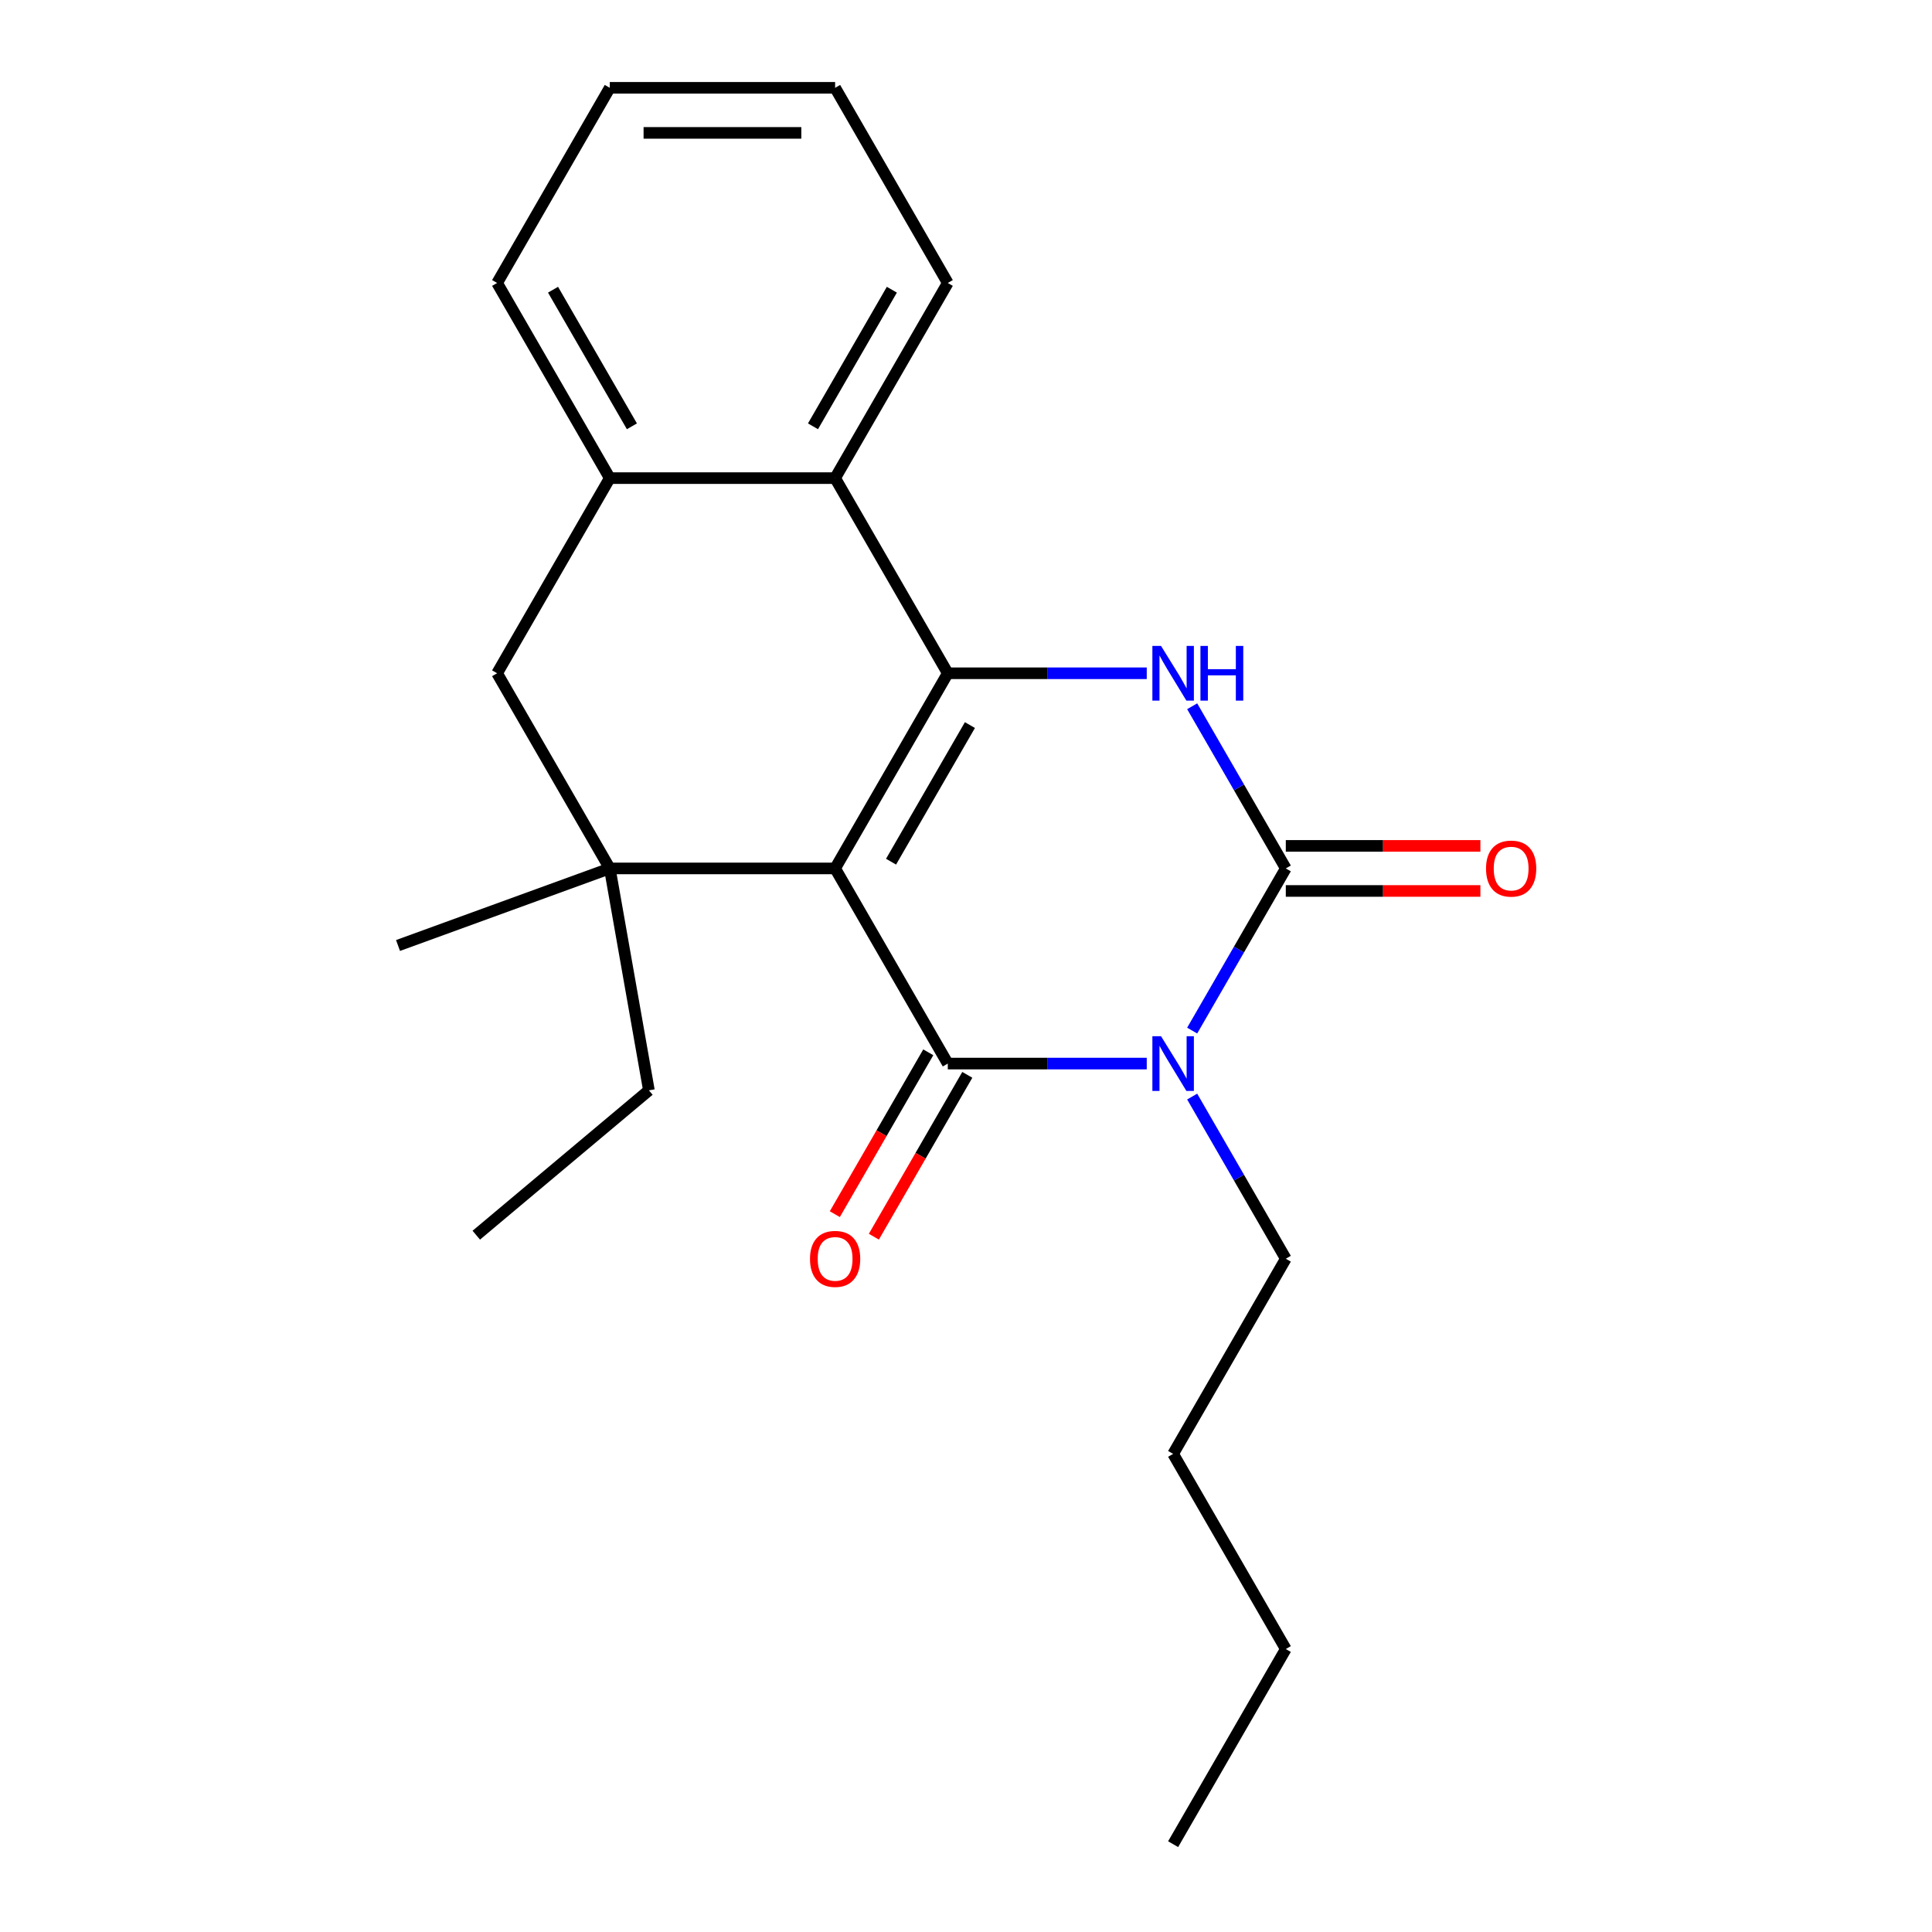 <?xml version='1.0' encoding='iso-8859-1'?>
<svg version='1.1' baseProfile='full'
              xmlns='http://www.w3.org/2000/svg'
                      xmlns:rdkit='http://www.rdkit.org/xml'
                      xmlns:xlink='http://www.w3.org/1999/xlink'
                  xml:space='preserve'
width='1000px' height='1000px' viewBox='0 0 1000 1000'>
<!-- END OF HEADER -->
<rect style='opacity:1.0;fill:#FFFFFF;stroke:none' width='1000' height='1000' x='0' y='0'> </rect>
<path class='bond-0' d='M 432.256,449.495 L 490.574,550.505' style='fill:none;fill-rule:evenodd;stroke:#000000;stroke-width:6px;stroke-linecap:butt;stroke-linejoin:miter;stroke-opacity:1' />
<path class='bond-2' d='M 432.256,449.495 L 490.574,348.485' style='fill:none;fill-rule:evenodd;stroke:#000000;stroke-width:6px;stroke-linecap:butt;stroke-linejoin:miter;stroke-opacity:1' />
<path class='bond-2' d='M 461.205,446.007 L 502.028,375.3' style='fill:none;fill-rule:evenodd;stroke:#000000;stroke-width:6px;stroke-linecap:butt;stroke-linejoin:miter;stroke-opacity:1' />
<path class='bond-5' d='M 432.256,449.495 L 315.619,449.495' style='fill:none;fill-rule:evenodd;stroke:#000000;stroke-width:6px;stroke-linecap:butt;stroke-linejoin:miter;stroke-opacity:1' />
<path class='bond-1' d='M 490.574,550.505 L 542.064,550.505' style='fill:none;fill-rule:evenodd;stroke:#000000;stroke-width:6px;stroke-linecap:butt;stroke-linejoin:miter;stroke-opacity:1' />
<path class='bond-1' d='M 542.064,550.505 L 593.554,550.505' style='fill:none;fill-rule:evenodd;stroke:#0000FF;stroke-width:6px;stroke-linecap:butt;stroke-linejoin:miter;stroke-opacity:1' />
<path class='bond-9' d='M 480.473,544.673 L 456.289,586.56' style='fill:none;fill-rule:evenodd;stroke:#000000;stroke-width:6px;stroke-linecap:butt;stroke-linejoin:miter;stroke-opacity:1' />
<path class='bond-9' d='M 456.289,586.56 L 432.106,628.447' style='fill:none;fill-rule:evenodd;stroke:#FF0000;stroke-width:6px;stroke-linecap:butt;stroke-linejoin:miter;stroke-opacity:1' />
<path class='bond-9' d='M 500.675,556.337 L 476.491,598.224' style='fill:none;fill-rule:evenodd;stroke:#000000;stroke-width:6px;stroke-linecap:butt;stroke-linejoin:miter;stroke-opacity:1' />
<path class='bond-9' d='M 476.491,598.224 L 452.308,640.111' style='fill:none;fill-rule:evenodd;stroke:#FF0000;stroke-width:6px;stroke-linecap:butt;stroke-linejoin:miter;stroke-opacity:1' />
<path class='bond-11' d='M 617.069,567.581 L 641.299,609.548' style='fill:none;fill-rule:evenodd;stroke:#0000FF;stroke-width:6px;stroke-linecap:butt;stroke-linejoin:miter;stroke-opacity:1' />
<path class='bond-11' d='M 641.299,609.548 L 665.529,651.515' style='fill:none;fill-rule:evenodd;stroke:#000000;stroke-width:6px;stroke-linecap:butt;stroke-linejoin:miter;stroke-opacity:1' />
<path class='bond-23' d='M 617.069,533.429 L 641.299,491.462' style='fill:none;fill-rule:evenodd;stroke:#0000FF;stroke-width:6px;stroke-linecap:butt;stroke-linejoin:miter;stroke-opacity:1' />
<path class='bond-23' d='M 641.299,491.462 L 665.529,449.495' style='fill:none;fill-rule:evenodd;stroke:#000000;stroke-width:6px;stroke-linecap:butt;stroke-linejoin:miter;stroke-opacity:1' />
<path class='bond-4' d='M 490.574,348.485 L 542.064,348.485' style='fill:none;fill-rule:evenodd;stroke:#000000;stroke-width:6px;stroke-linecap:butt;stroke-linejoin:miter;stroke-opacity:1' />
<path class='bond-4' d='M 542.064,348.485 L 593.554,348.485' style='fill:none;fill-rule:evenodd;stroke:#0000FF;stroke-width:6px;stroke-linecap:butt;stroke-linejoin:miter;stroke-opacity:1' />
<path class='bond-6' d='M 490.574,348.485 L 432.256,247.475' style='fill:none;fill-rule:evenodd;stroke:#000000;stroke-width:6px;stroke-linecap:butt;stroke-linejoin:miter;stroke-opacity:1' />
<path class='bond-3' d='M 665.529,449.495 L 641.299,407.528' style='fill:none;fill-rule:evenodd;stroke:#000000;stroke-width:6px;stroke-linecap:butt;stroke-linejoin:miter;stroke-opacity:1' />
<path class='bond-3' d='M 641.299,407.528 L 617.069,365.561' style='fill:none;fill-rule:evenodd;stroke:#0000FF;stroke-width:6px;stroke-linecap:butt;stroke-linejoin:miter;stroke-opacity:1' />
<path class='bond-10' d='M 665.529,461.159 L 715.889,461.159' style='fill:none;fill-rule:evenodd;stroke:#000000;stroke-width:6px;stroke-linecap:butt;stroke-linejoin:miter;stroke-opacity:1' />
<path class='bond-10' d='M 715.889,461.159 L 766.249,461.159' style='fill:none;fill-rule:evenodd;stroke:#FF0000;stroke-width:6px;stroke-linecap:butt;stroke-linejoin:miter;stroke-opacity:1' />
<path class='bond-10' d='M 665.529,437.831 L 715.889,437.831' style='fill:none;fill-rule:evenodd;stroke:#000000;stroke-width:6px;stroke-linecap:butt;stroke-linejoin:miter;stroke-opacity:1' />
<path class='bond-10' d='M 715.889,437.831 L 766.249,437.831' style='fill:none;fill-rule:evenodd;stroke:#FF0000;stroke-width:6px;stroke-linecap:butt;stroke-linejoin:miter;stroke-opacity:1' />
<path class='bond-8' d='M 315.619,449.495 L 257.301,348.485' style='fill:none;fill-rule:evenodd;stroke:#000000;stroke-width:6px;stroke-linecap:butt;stroke-linejoin:miter;stroke-opacity:1' />
<path class='bond-12' d='M 315.619,449.495 L 335.873,564.359' style='fill:none;fill-rule:evenodd;stroke:#000000;stroke-width:6px;stroke-linecap:butt;stroke-linejoin:miter;stroke-opacity:1' />
<path class='bond-13' d='M 315.619,449.495 L 206.017,489.387' style='fill:none;fill-rule:evenodd;stroke:#000000;stroke-width:6px;stroke-linecap:butt;stroke-linejoin:miter;stroke-opacity:1' />
<path class='bond-14' d='M 432.256,247.475 L 490.574,146.465' style='fill:none;fill-rule:evenodd;stroke:#000000;stroke-width:6px;stroke-linecap:butt;stroke-linejoin:miter;stroke-opacity:1' />
<path class='bond-14' d='M 420.801,220.66 L 461.624,149.953' style='fill:none;fill-rule:evenodd;stroke:#000000;stroke-width:6px;stroke-linecap:butt;stroke-linejoin:miter;stroke-opacity:1' />
<path class='bond-22' d='M 432.256,247.475 L 315.619,247.475' style='fill:none;fill-rule:evenodd;stroke:#000000;stroke-width:6px;stroke-linecap:butt;stroke-linejoin:miter;stroke-opacity:1' />
<path class='bond-7' d='M 315.619,247.475 L 257.301,348.485' style='fill:none;fill-rule:evenodd;stroke:#000000;stroke-width:6px;stroke-linecap:butt;stroke-linejoin:miter;stroke-opacity:1' />
<path class='bond-15' d='M 315.619,247.475 L 257.301,146.465' style='fill:none;fill-rule:evenodd;stroke:#000000;stroke-width:6px;stroke-linecap:butt;stroke-linejoin:miter;stroke-opacity:1' />
<path class='bond-15' d='M 327.074,220.66 L 286.251,149.953' style='fill:none;fill-rule:evenodd;stroke:#000000;stroke-width:6px;stroke-linecap:butt;stroke-linejoin:miter;stroke-opacity:1' />
<path class='bond-16' d='M 665.529,651.515 L 607.21,752.525' style='fill:none;fill-rule:evenodd;stroke:#000000;stroke-width:6px;stroke-linecap:butt;stroke-linejoin:miter;stroke-opacity:1' />
<path class='bond-17' d='M 335.873,564.359 L 246.524,639.332' style='fill:none;fill-rule:evenodd;stroke:#000000;stroke-width:6px;stroke-linecap:butt;stroke-linejoin:miter;stroke-opacity:1' />
<path class='bond-19' d='M 490.574,146.465 L 432.256,45.455' style='fill:none;fill-rule:evenodd;stroke:#000000;stroke-width:6px;stroke-linecap:butt;stroke-linejoin:miter;stroke-opacity:1' />
<path class='bond-20' d='M 257.301,146.465 L 315.619,45.455' style='fill:none;fill-rule:evenodd;stroke:#000000;stroke-width:6px;stroke-linecap:butt;stroke-linejoin:miter;stroke-opacity:1' />
<path class='bond-18' d='M 607.21,752.525 L 665.529,853.535' style='fill:none;fill-rule:evenodd;stroke:#000000;stroke-width:6px;stroke-linecap:butt;stroke-linejoin:miter;stroke-opacity:1' />
<path class='bond-21' d='M 665.529,853.535 L 607.21,954.545' style='fill:none;fill-rule:evenodd;stroke:#000000;stroke-width:6px;stroke-linecap:butt;stroke-linejoin:miter;stroke-opacity:1' />
<path class='bond-24' d='M 432.256,45.455 L 315.619,45.455' style='fill:none;fill-rule:evenodd;stroke:#000000;stroke-width:6px;stroke-linecap:butt;stroke-linejoin:miter;stroke-opacity:1' />
<path class='bond-24' d='M 414.76,68.782 L 333.115,68.782' style='fill:none;fill-rule:evenodd;stroke:#000000;stroke-width:6px;stroke-linecap:butt;stroke-linejoin:miter;stroke-opacity:1' />
<path  class='atom-2' d='M 600.95 536.345
L 610.23 551.345
Q 611.15 552.825, 612.63 555.505
Q 614.11 558.185, 614.19 558.345
L 614.19 536.345
L 617.95 536.345
L 617.95 564.665
L 614.07 564.665
L 604.11 548.265
Q 602.95 546.345, 601.71 544.145
Q 600.51 541.945, 600.15 541.265
L 600.15 564.665
L 596.47 564.665
L 596.47 536.345
L 600.95 536.345
' fill='#0000FF'/>
<path  class='atom-5' d='M 600.95 334.325
L 610.23 349.325
Q 611.15 350.805, 612.63 353.485
Q 614.11 356.165, 614.19 356.325
L 614.19 334.325
L 617.95 334.325
L 617.95 362.645
L 614.07 362.645
L 604.11 346.245
Q 602.95 344.325, 601.71 342.125
Q 600.51 339.925, 600.15 339.245
L 600.15 362.645
L 596.47 362.645
L 596.47 334.325
L 600.95 334.325
' fill='#0000FF'/>
<path  class='atom-5' d='M 621.35 334.325
L 625.19 334.325
L 625.19 346.365
L 639.67 346.365
L 639.67 334.325
L 643.51 334.325
L 643.51 362.645
L 639.67 362.645
L 639.67 349.565
L 625.19 349.565
L 625.19 362.645
L 621.35 362.645
L 621.35 334.325
' fill='#0000FF'/>
<path  class='atom-10' d='M 419.256 651.595
Q 419.256 644.795, 422.616 640.995
Q 425.976 637.195, 432.256 637.195
Q 438.536 637.195, 441.896 640.995
Q 445.256 644.795, 445.256 651.595
Q 445.256 658.475, 441.856 662.395
Q 438.456 666.275, 432.256 666.275
Q 426.016 666.275, 422.616 662.395
Q 419.256 658.515, 419.256 651.595
M 432.256 663.075
Q 436.576 663.075, 438.896 660.195
Q 441.256 657.275, 441.256 651.595
Q 441.256 646.035, 438.896 643.235
Q 436.576 640.395, 432.256 640.395
Q 427.936 640.395, 425.576 643.195
Q 423.256 645.995, 423.256 651.595
Q 423.256 657.315, 425.576 660.195
Q 427.936 663.075, 432.256 663.075
' fill='#FF0000'/>
<path  class='atom-11' d='M 769.165 449.575
Q 769.165 442.775, 772.525 438.975
Q 775.885 435.175, 782.165 435.175
Q 788.445 435.175, 791.805 438.975
Q 795.165 442.775, 795.165 449.575
Q 795.165 456.455, 791.765 460.375
Q 788.365 464.255, 782.165 464.255
Q 775.925 464.255, 772.525 460.375
Q 769.165 456.495, 769.165 449.575
M 782.165 461.055
Q 786.485 461.055, 788.805 458.175
Q 791.165 455.255, 791.165 449.575
Q 791.165 444.015, 788.805 441.215
Q 786.485 438.375, 782.165 438.375
Q 777.845 438.375, 775.485 441.175
Q 773.165 443.975, 773.165 449.575
Q 773.165 455.295, 775.485 458.175
Q 777.845 461.055, 782.165 461.055
' fill='#FF0000'/>
</svg>
